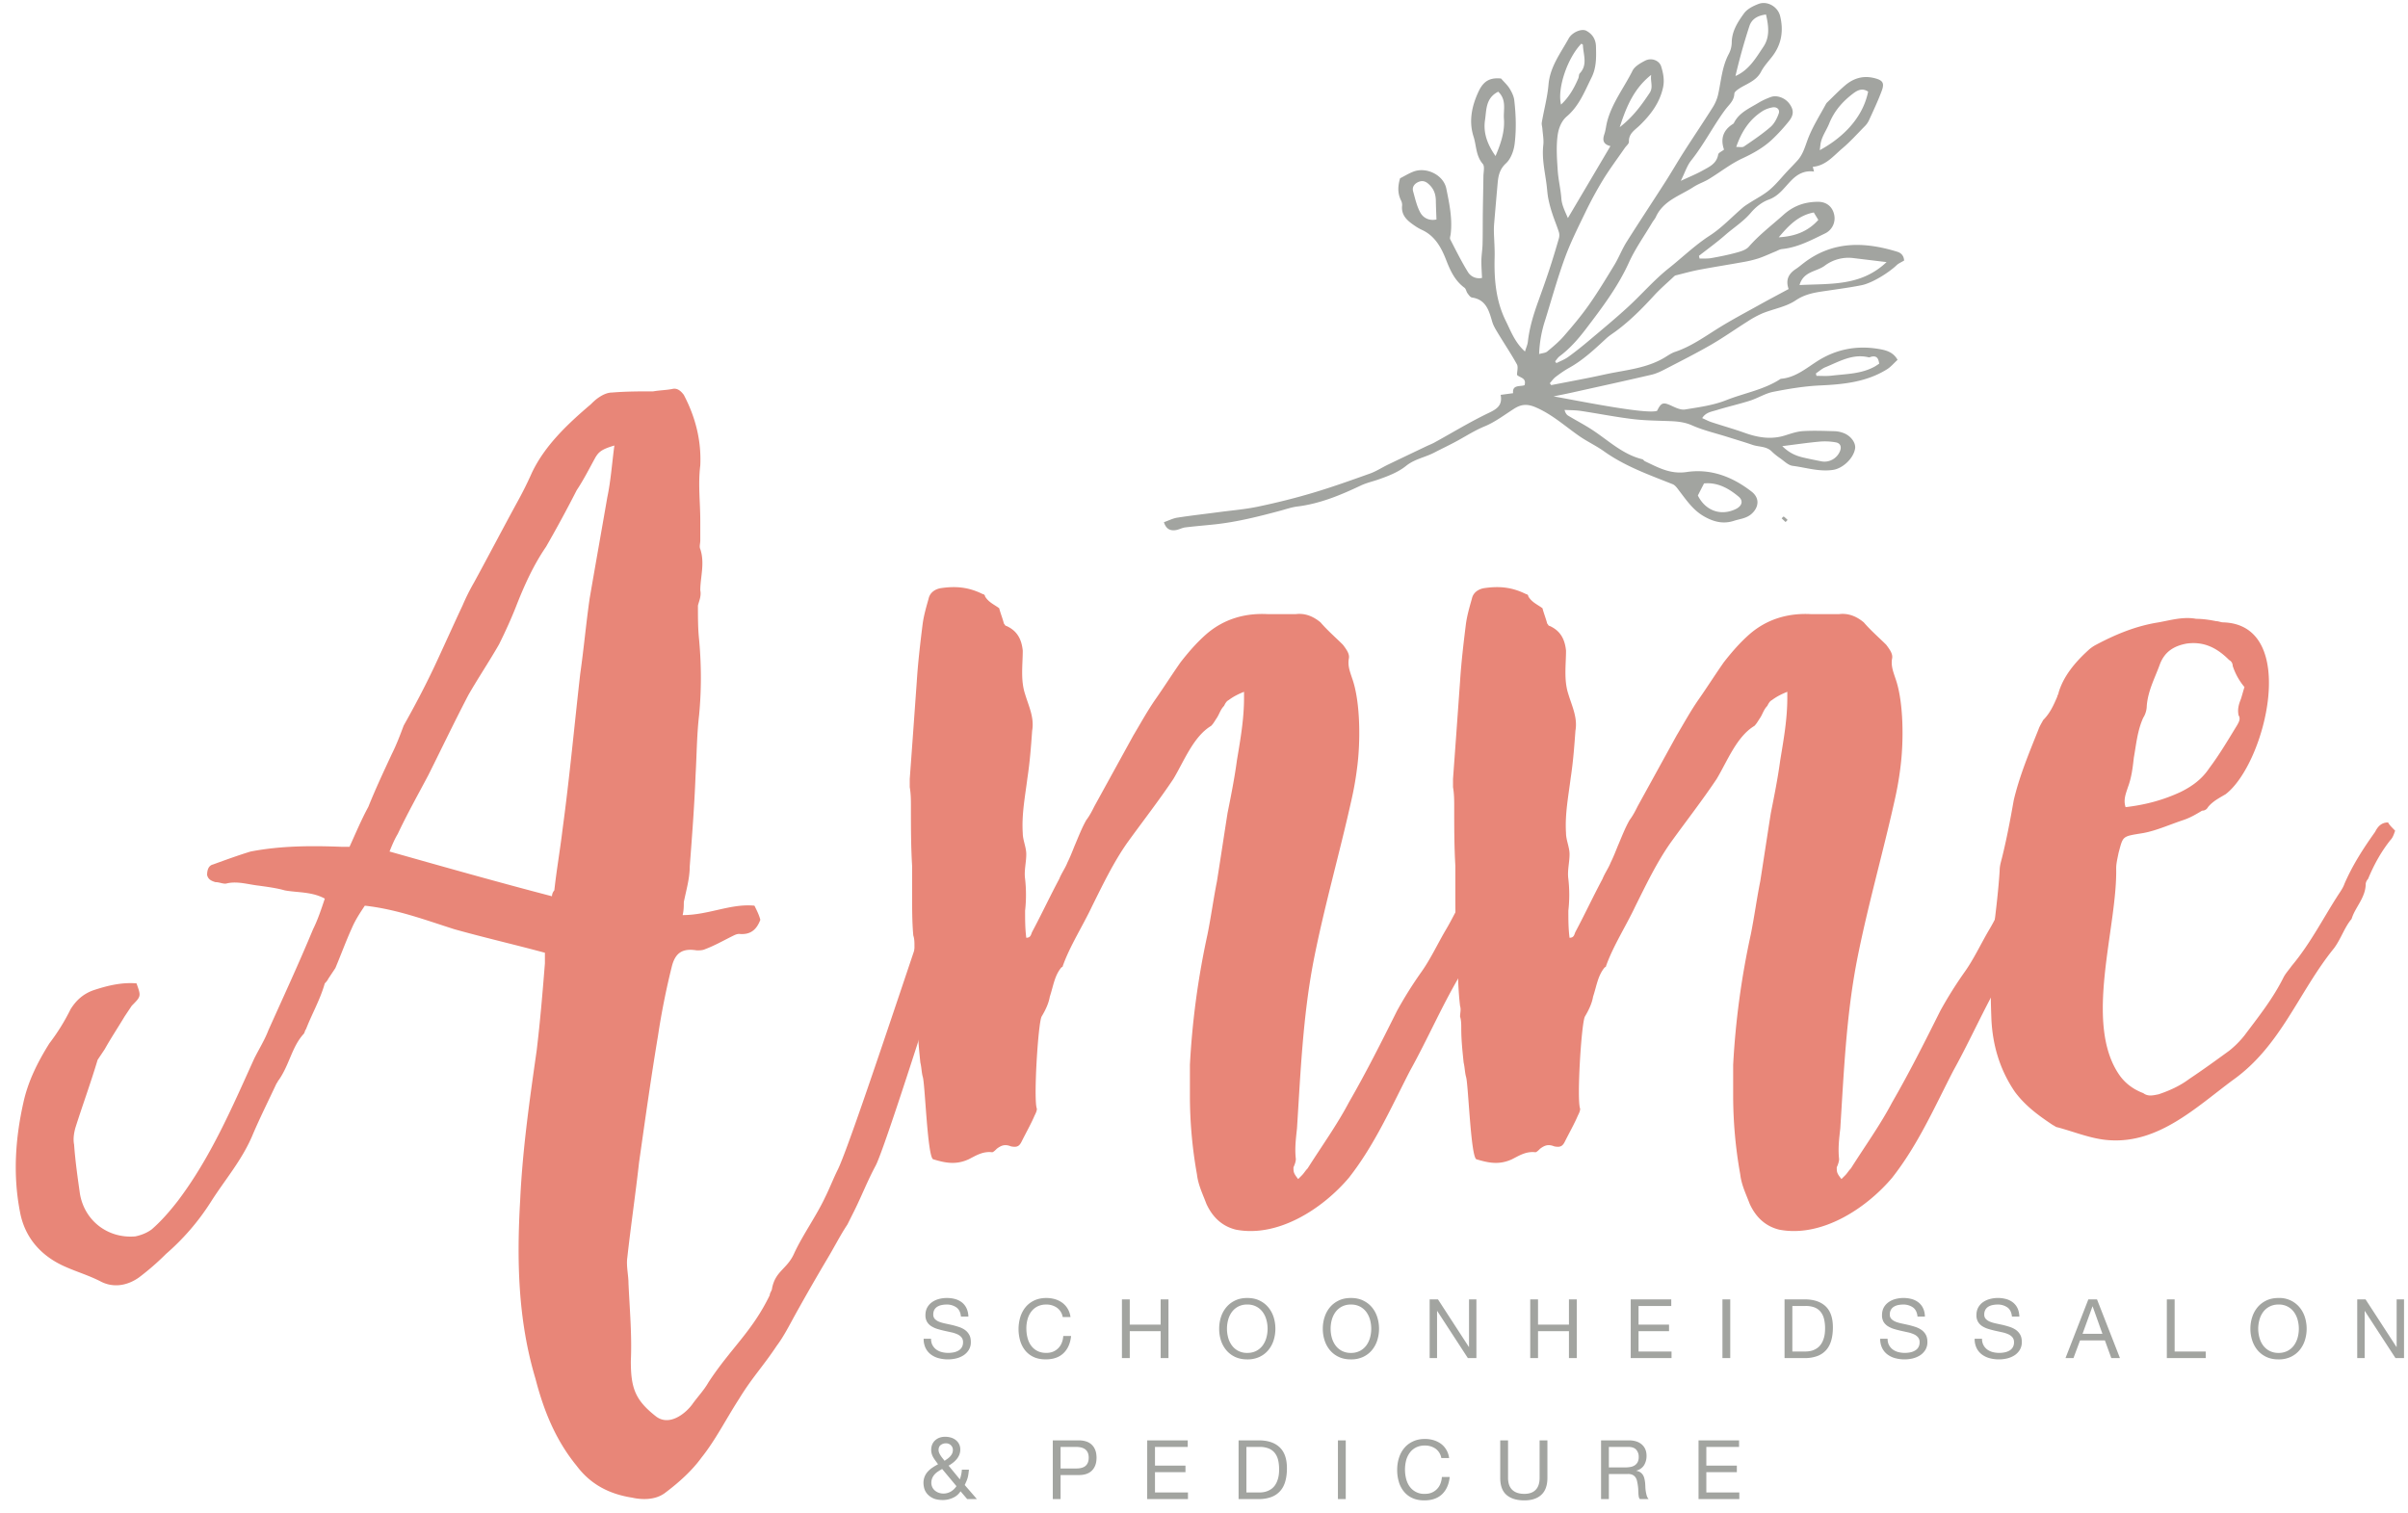 <svg xmlns="http://www.w3.org/2000/svg" width="113" height="71"><g fill="none" fill-rule="evenodd"><path fill="#E88678" d="M87.133 45.117c-.498 2.596-.609 5.247-.774 7.843-.056.498-.111.94-.056 1.437 0 .11-.055.276-.11.386 0 .22 0 .276.22.553l.167-.166c.111-.11.165-.22.276-.332.663-1.049 1.38-2.043 1.932-3.093.83-1.436 1.548-2.872 2.266-4.308a19.27 19.27 0 0 1 1.104-1.768c.442-.608.774-1.325 1.16-1.988.332-.552.608-1.16.939-1.712.221-.387.442-.718.664-1.105.165-.331.386-.663.551-.994.166-.332.332-.663.498-.94.165-.22.387-.275.718-.11-.111.221-.166.442-.331.663-.222.332-.222.718-.276 1.104v.277a4.052 4.052 0 0 1-.388 1.326c-.276.663-.386 1.38-.772 1.932-.278.553-.553 1.106-.885 1.603-.883 1.49-1.546 3.038-2.375 4.53-.883 1.711-1.657 3.48-2.873 5.025-1.215 1.436-3.313 2.817-5.301 2.43-.663-.165-1.105-.607-1.381-1.214-.166-.442-.387-.884-.442-1.381a20.953 20.953 0 0 1-.332-3.7v-1.437a38.1 38.1 0 0 1 .829-6.131c.166-.829.276-1.657.442-2.486.165-1.05.331-2.154.497-3.203.166-.83.331-1.657.442-2.486.165-.995.331-1.933.331-2.927v-.277c-.276.111-.496.221-.718.387-.11.055-.166.166-.221.276-.166.165-.221.386-.331.553-.111.165-.166.276-.276.386-.829.497-1.271 1.657-1.768 2.486-.663.993-1.437 1.988-2.154 2.982-.663.94-1.16 1.988-1.658 2.983-.441.939-1.049 1.878-1.38 2.817 0 0 0 .055-.055.055-.332.387-.387.884-.553 1.38-.055.333-.221.664-.386.94-.166.332-.387 3.935-.221 4.321 0 .11-.055.221-.111.332-.165.387-.386.773-.608 1.216-.11.22-.221.275-.496.22-.276-.11-.442-.055-.664.11-.054.056-.165.166-.221.166-.44-.055-.772.165-1.104.332-.607.276-1.104.165-1.657 0-.276-.056-.386-3.604-.497-3.88-.056-.221-.056-.442-.11-.663-.056-.552-.111-1.05-.111-1.601 0-.166 0-.387-.056-.553 0-.166.056-.332 0-.497-.11-.94-.11-1.878-.11-2.817 0-.166 0-.331-.055-.498-.056-.607-.056-1.27-.056-1.932v-1.326c-.054-.94-.054-1.823-.054-2.762 0-.332 0-.607-.056-.939v-.386c.11-1.492.221-3.039.331-4.585.056-.884.167-1.822.277-2.706.055-.387.166-.774.276-1.16.055-.276.276-.443.553-.498.718-.11 1.325-.055 1.989.276.054 0 .11.056.11.111.165.277.441.387.662.552.056.22.166.498.221.719.056.055.056.11.111.11.496.22.717.607.773 1.16 0 .662-.11 1.38.11 2.044.166.552.442 1.105.332 1.712-.055.773-.111 1.491-.221 2.21-.111.883-.277 1.711-.221 2.596 0 .33.166.662.166.994 0 .386-.111.773-.056 1.16.056.496.056.994 0 1.49 0 .443 0 .83.056 1.271.221 0 .221-.165.276-.276.442-.828.828-1.657 1.27-2.485.111-.276.276-.497.386-.774.111-.22.221-.497.332-.773.167-.387.332-.828.553-1.216.165-.22.275-.441.386-.662l1.824-3.314c.331-.552.661-1.16 1.049-1.712.386-.553.772-1.16 1.159-1.713.387-.497.774-.938 1.216-1.326.828-.717 1.822-.994 2.872-.939h1.325c.442-.055.83.111 1.16.388.332.386.718.718 1.05 1.048.166.221.331.442.275.663-.054.332.056.608.167.94.386 1.104.386 2.982.221 4.198a15.478 15.478 0 0 1-.276 1.546c-.553 2.486-1.271 4.971-1.767 7.512Z"/><path fill="#A2A4A0" d="M85.328 10.32c-.059-.094-.13-.213-.213-.348-.724.137-1.178.611-1.643 1.165.747-.043 1.361-.264 1.856-.817Zm-7.915-5.96c.181-.27.023-.538.072-.846-.796.629-1.155 1.46-1.476 2.455.638-.495 1.027-1.045 1.404-1.609ZM67.38 9.409c-.007-.316-.108-.575-.358-.788-.172-.146-.329-.151-.506-.059-.165.087-.254.239-.202.421.094.336.17.686.334.988.15.276.443.4.761.33-.011-.306-.025-.598-.029-.892Zm5.875-4.5c.388-.365.618-.784.809-1.228.034-.076.02-.186.071-.24.384-.408.159-.881.147-1.329 0-.022-.047-.042-.072-.064-.644.657-1.145 2.092-.955 2.861Zm8.582 1.968c.427-.291.858-.581 1.247-.917.179-.155.304-.401.386-.63.067-.188-.085-.328-.293-.29-.162.029-.33.087-.468.175-.598.38-.975.935-1.233 1.682.146-.006.284.032.361-.02Zm6.001 9.859c-.05.009-.104.045-.147.034-.754-.183-1.38.199-2.029.464-.163.065-.299.193-.448.292.009.038.018.077.029.114.237-.001.476.019.712-.01.681-.081 1.383-.078 2.01-.421.072-.04.139-.089.221-.142-.036-.215-.088-.378-.348-.331Zm-3.247 4.73c.293.07.59.128.884.186.359.07.724-.13.866-.47.09-.212.026-.385-.202-.423a2.901 2.901 0 0 0-.753-.033c-.559.051-1.116.133-1.749.212.322.317.627.447.954.528Zm-4.916 1.789c.35.708 1.069.978 1.777.638.293-.14.372-.385.139-.582-.469-.393-.993-.683-1.626-.623l-.29.567ZM69.687 5.637c-.093.617.13 1.173.494 1.686.243-.57.44-1.143.394-1.75-.032-.414.138-.885-.268-1.269-.598.298-.548.858-.62 1.333Zm12.406-4.409a27.974 27.974 0 0 0-.653 2.34c.637-.278.961-.85 1.315-1.379.301-.451.246-.956.118-1.508-.407.05-.674.22-.78.547ZM87.666 4.3c-.267-.177-.488-.079-.719.1-.494.377-.877.82-1.112 1.405-.135.334-.364.624-.409.996l-.03.247c.917-.495 1.992-1.387 2.27-2.748Zm.865 8.001-1.539-.186a1.855 1.855 0 0 0-1.37.36c-.384.283-.988.252-1.176.903 1.467-.074 2.88.063 4.085-1.077Zm-8.775-.166c.181-.006.366.01.542-.021.399-.071.799-.15 1.19-.258.206-.056.451-.129.581-.28.488-.56 1.077-1.003 1.625-1.495.473-.426 1.002-.608 1.62-.61.388-.001.672.218.756.596a.785.785 0 0 1-.42.886c-.653.316-1.293.664-2.034.737-.099.01-.191.069-.287.108-.27.11-.537.237-.815.33a5.337 5.337 0 0 1-.726.173c-.68.123-1.364.23-2.044.358-.376.071-.746.176-1.118.268-.03.008-.057.036-.082.058-.306.29-.629.563-.912.872-.558.609-1.136 1.195-1.802 1.686-.15.111-.311.21-.448.336-.547.506-1.087 1.018-1.746 1.384-.221.123-.429.27-.632.424-.106.08-.185.197-.276.3l.065.087c.575-.111 1.149-.22 1.723-.334.3-.058.596-.125.893-.188.922-.193 1.877-.271 2.712-.775.158-.096.315-.207.488-.264.742-.248 1.367-.7 2.02-1.107.613-.382 1.252-.72 1.883-1.071.469-.262.944-.511 1.422-.77-.153-.436.005-.722.34-.941.128-.083.244-.184.366-.277 1.359-1.046 2.849-1.007 4.391-.532.193.06.307.19.324.412-.126.078-.259.13-.353.22-.392.37-1.155.839-1.641.938-.528.106-1.062.176-1.595.256-.523.076-1.022.133-1.5.456-.448.303-1.033.397-1.548.604a4.593 4.593 0 0 0-.706.383c-.572.36-1.124.751-1.707 1.09-.687.396-1.397.756-2.102 1.12-.225.117-.458.236-.703.293-1.235.288-2.474.558-3.712.833-.265.06-.533.111-.884.185.763.123 4.331.865 4.857.677.197-.4.29-.419.69-.232.195.09.428.2.623.168.649-.106 1.32-.194 1.926-.434.853-.34 1.782-.488 2.564-1.006.661-.05 1.157-.464 1.676-.801.898-.585 1.869-.774 2.908-.602.326.054.691.134.899.514-.176.16-.319.334-.5.446-.966.6-2.046.706-3.151.756-.731.035-1.462.157-2.181.298-.375.073-.719.296-1.088.414-.514.164-1.042.282-1.556.441-.242.076-.525.104-.692.38.166.073.302.147.446.193.515.17 1.038.316 1.548.498.624.223 1.245.326 1.895.121.272-.085.551-.184.833-.202.49-.03.983-.011 1.476.003.149.003.306.036.446.091.341.133.573.464.531.723-.073.46-.572.932-1.034 1.002-.65.098-1.269-.11-1.899-.19-.211-.029-.402-.23-.597-.365a2.848 2.848 0 0 1-.383-.311c-.25-.249-.594-.206-.891-.305-.398-.137-.802-.255-1.204-.382-.547-.173-1.114-.302-1.635-.533-.342-.152-.673-.188-1.027-.202-.591-.023-1.185-.026-1.771-.097-.814-.099-1.621-.261-2.432-.382-.251-.038-.508-.033-.762-.047.042.153.102.23.18.275.39.235.797.443 1.175.697.74.494 1.396 1.123 2.296 1.342.045.012.075.072.119.093.617.293 1.193.621 1.956.508 1.133-.17 2.155.218 3.057.923.391.306.329.736.001 1.033-.245.223-.548.24-.836.333-.514.168-.967.041-1.409-.212-.502-.287-.817-.752-1.157-1.196-.088-.116-.185-.262-.31-.311-1.109-.441-2.234-.84-3.221-1.543-.37-.265-.792-.458-1.165-.719-.662-.461-1.255-1.003-2.016-1.336-.407-.179-.69-.162-1.027.05-.457.289-.896.629-1.389.832-.443.183-.837.432-1.249.66-.366.203-.746.38-1.116.572-.432.226-.921.299-1.326.625-.358.29-.822.471-1.265.627-.286.103-.577.162-.865.298-.946.448-1.918.853-2.978.982-.264.033-.522.124-.782.194-1.01.271-2.025.528-3.069.642-.467.05-.936.087-1.403.144-.147.018-.286.1-.434.125-.259.041-.462-.036-.567-.369.22-.077.417-.18.625-.213.65-.101 1.302-.174 1.954-.26.619-.083 1.245-.132 1.855-.262.86-.18 1.715-.393 2.557-.644.907-.27 1.799-.59 2.689-.908.286-.103.546-.275.82-.408.607-.293 1.217-.582 1.825-.873.123-.058.25-.106.369-.171.845-.465 1.67-.969 2.538-1.385.393-.187.664-.357.57-.853.203-.026.367-.049.584-.078-.045-.407.322-.302.536-.374.107-.354-.224-.345-.352-.485.001-.174.063-.37-.005-.496-.266-.483-.576-.943-.862-1.416-.111-.186-.234-.373-.295-.577-.154-.524-.286-1.043-.951-1.142-.079-.011-.152-.12-.208-.196-.06-.08-.072-.21-.145-.263-.442-.326-.659-.787-.851-1.281-.231-.596-.527-1.156-1.158-1.44a2.115 2.115 0 0 1-.309-.178c-.345-.233-.666-.483-.607-.974a.485.485 0 0 0-.062-.244c-.154-.325-.143-.655-.035-1.018.193-.098.396-.224.615-.31.611-.242 1.424.146 1.555.793.143.703.294 1.414.204 2.143-.01.08-.05.179-.019.239.264.513.521 1.031.822 1.521a.613.613 0 0 0 .669.288c-.013-.297-.034-.563-.03-.83.005-.252.049-.503.055-.755.012-.487.006-.976.012-1.463.007-.573.021-1.146.028-1.718.001-.199.071-.47-.031-.586-.326-.378-.295-.853-.431-1.277-.234-.727-.082-1.44.231-2.112.241-.516.551-.667 1.059-.617.143.166.297.303.402.473.102.167.197.36.218.549.079.682.101 1.373.016 2.052-.039.319-.178.697-.403.904-.303.28-.362.586-.394.941-.055.62-.109 1.243-.161 1.865a3.957 3.957 0 0 0-.014.407c.011.405.045.81.034 1.214-.026 1.026.06 2.031.521 2.965.242.49.432 1.019.904 1.443.055-.187.12-.321.135-.462.072-.645.259-1.259.477-1.866.181-.504.362-1.006.529-1.514.159-.48.303-.963.444-1.448a.546.546 0 0 0 .01-.3c-.09-.288-.21-.568-.304-.856a5.867 5.867 0 0 1-.196-.726c-.048-.245-.058-.499-.094-.749-.081-.586-.211-1.166-.142-1.767.029-.249-.023-.508-.042-.761-.006-.102-.045-.206-.028-.303.101-.592.263-1.179.315-1.775.071-.841.566-1.475.947-2.166.159-.289.607-.479.828-.36.276.148.443.39.452.736.014.5.026.988-.207 1.456-.323.649-.582 1.333-1.159 1.824-.28.239-.399.604-.439.93-.065.529-.026 1.075.01 1.611.028.436.137.866.169 1.301.022.316.152.57.308.931.687-1.16 1.325-2.241 1.996-3.377-.361-.091-.373-.299-.283-.565.064-.187.078-.392.129-.584.23-.879.795-1.594 1.192-2.391.102-.203.365-.352.586-.467.299-.157.67-.017.759.274.098.319.161.643.085.989-.16.724-.584 1.277-1.096 1.774-.228.222-.518.378-.504.767.004.094-.125.192-.193.29-.342.496-.706.981-1.021 1.494a17.924 17.924 0 0 0-.844 1.557c-.339.7-.689 1.398-.954 2.127-.347.953-.617 1.933-.918 2.902a5.771 5.771 0 0 0-.284 1.592c.162-.047.298-.049.379-.118.27-.224.543-.45.774-.715.41-.47.815-.951 1.174-1.46.429-.609.815-1.247 1.202-1.884.209-.344.355-.728.567-1.07.603-.956 1.227-1.897 1.836-2.848.299-.468.576-.951.876-1.418.437-.684.893-1.358 1.326-2.045a1.97 1.97 0 0 0 .261-.599c.146-.645.182-1.317.502-1.92a1.2 1.2 0 0 0 .142-.531c.002-.546.284-.978.579-1.384.148-.203.425-.342.673-.437.416-.163.913.128 1.019.566.165.677.073 1.312-.357 1.879-.184.243-.401.468-.538.734-.152.293-.397.441-.661.585-.134.074-.273.14-.397.228-.081.055-.193.142-.196.219-.013.338-.254.517-.434.76-.566.768-.996 1.629-1.596 2.379-.191.24-.286.557-.483.952.408-.191.715-.313 1.001-.473.32-.178.682-.325.755-.767.015-.08.163-.138.274-.228-.175-.495-.05-.914.425-1.207a.11.11 0 0 0 .035-.036c.239-.488.718-.688 1.146-.947.187-.113.391-.207.597-.28.285-.1.659.046.854.304.217.286.231.53-.012.833a8.417 8.417 0 0 1-.788.858c-.406.382-.884.649-1.396.888-.554.257-1.044.649-1.57.968-.229.14-.49.223-.714.368-.635.415-1.425.638-1.776 1.412-.042.092-.115.17-.167.256-.371.626-.798 1.226-1.098 1.884-.522 1.15-1.275 2.141-2.028 3.13-.353.463-.744.91-1.221 1.266-.084.062-.143.16-.213.24.02.03.038.057.059.085.186-.096.389-.17.556-.292.343-.247.675-.514.999-.788.606-.511 1.218-1.017 1.802-1.553.647-.594 1.226-1.27 1.911-1.815.642-.51 1.232-1.086 1.93-1.538.565-.365 1.034-.873 1.55-1.314.1-.086.215-.155.325-.226.313-.2.651-.37.932-.608.306-.259.559-.581.836-.876.158-.168.321-.332.476-.505.291-.324.373-.743.535-1.13.216-.523.524-1.009.794-1.51a.324.324 0 0 1 .061-.082c.279-.268.548-.549.842-.799.397-.338.851-.474 1.377-.34.38.096.483.219.34.599-.177.475-.394.934-.605 1.395a1.033 1.033 0 0 1-.212.286c-.339.345-.663.708-1.033 1.019-.417.353-.776.813-1.385.863l.058.223c-.443-.063-.777.12-1.066.416-.327.332-.575.727-1.063.902-.315.113-.619.358-.839.62-.353.415-.808.697-1.207 1.048-.391.342-.814.647-1.223.968l.028.13ZM83.888 24.402c-.06-.055-.118-.115-.184-.16-.009-.007-.065.055-.098.084l.185.175a8.96 8.96 0 0 1 .097-.1Z"/><path fill="#E88678" d="M27.946 21.461c-.276.497-.552 1.05-.883 1.546a61.627 61.627 0 0 1-1.437 2.652c-.607.883-1.05 1.878-1.436 2.872-.22.552-.497 1.16-.773 1.713-.442.773-.994 1.601-1.437 2.374-.662 1.27-1.27 2.542-1.877 3.756-.497.94-.994 1.823-1.436 2.762-.166.277-.276.552-.387.828 2.54.719 5.082 1.437 7.623 2.1 0-.11.055-.222.11-.276.11-.995.276-1.934.387-2.873.33-2.43.552-4.86.828-7.29.166-1.161.276-2.376.442-3.536.276-1.601.552-3.148.829-4.75.165-.774.22-1.602.332-2.43-.553.165-.72.276-.885.552ZM13.364 41.788c-.386-.111-.828-.166-1.215-.221-.497-.055-.994-.22-1.491-.11-.166.055-.332-.056-.553-.056-.165-.055-.33-.11-.386-.332 0-.22.056-.441.275-.496.609-.221 1.216-.442 1.768-.609 1.437-.276 2.873-.276 4.309-.22h.33c.277-.608.554-1.27.884-1.878.332-.829.72-1.658 1.106-2.486.22-.441.386-.883.552-1.326.497-.883.994-1.822 1.437-2.761.44-.94.883-1.934 1.325-2.873.165-.386.33-.718.552-1.104.663-1.215 1.326-2.485 1.989-3.7.276-.498.497-.94.718-1.437.607-1.27 1.657-2.265 2.761-3.204.111-.11.221-.22.387-.33.166-.112.387-.222.608-.222.662-.055 1.325-.055 1.933-.055.332-.056.607-.056.884-.11.22-.056.387.054.552.275.552 1.05.828 2.155.773 3.314-.11.885 0 1.713 0 2.596v.94c0 .11-.055.276 0 .386.222.663 0 1.326 0 1.933.055.277-.055.497-.11.718 0 .553 0 1.106.055 1.603.11 1.214.11 2.375 0 3.535-.11.939-.11 1.878-.166 2.816-.055 1.437-.165 2.873-.275 4.309 0 .552-.167 1.105-.277 1.657 0 .166 0 .387-.055.608 1.215 0 2.264-.553 3.37-.442.11.22.22.442.276.663-.167.441-.443.718-.995.662-.11 0-.22.056-.331.111-.442.221-.829.442-1.27.607-.111.055-.277.055-.388.055-.662-.11-.994.11-1.16.719a34.983 34.983 0 0 0-.662 3.314c-.332 1.988-.608 3.977-.884 5.91-.166 1.491-.387 2.983-.552 4.474-.056.387.055.828.055 1.215.056 1.215.166 2.43.11 3.646 0 1.27.205 1.836 1.2 2.609.608.442 1.342-.127 1.673-.569.276-.386.552-.662.773-1.05 1.049-1.601 2.044-2.371 2.872-4.084 0-.11.11-.22.11-.33.166-.83.719-.89 1.05-1.663.387-.829 1.05-1.768 1.436-2.596.221-.442.387-.885.608-1.326.773-1.602 5.302-15.666 5.468-15.666.828-.995 1.381-.663 1.436-.166-.11.221-4.53 14.506-5.137 15.666-.386.718-.663 1.436-.994 2.1l-.331.662c-.331.497-.608 1.05-.94 1.602a106.34 106.34 0 0 0-1.491 2.596c-.275.497-.552 1.05-.884 1.491-.662.994-1.16 1.496-1.767 2.49-.608.94-1.105 1.934-1.768 2.763-.441.607-1.049 1.16-1.712 1.657-.442.331-1.05.331-1.546.22-1.05-.165-1.934-.607-2.596-1.49-.995-1.216-1.548-2.597-1.934-4.088-.828-2.762-.883-5.579-.718-8.396.11-2.375.443-4.695.774-7.014.165-1.381.276-2.707.386-4.088v-.497c-1.436-.387-2.872-.718-4.253-1.105-1.381-.441-2.706-.939-4.198-1.104-.22.33-.442.663-.607 1.049-.276.608-.497 1.215-.774 1.878l-.33.497c-.056.111-.111.166-.167.221-.22.774-.607 1.436-.883 2.154-.056.056-.056.166-.111.221-.552.607-.663 1.436-1.16 2.154-.055.056-.055.11-.11.166-.387.828-.774 1.602-1.105 2.375-.498 1.215-1.326 2.154-1.988 3.203a11.119 11.119 0 0 1-2.1 2.431 11.98 11.98 0 0 1-1.27 1.104c-.552.388-1.215.499-1.823.167-.552-.277-1.104-.442-1.601-.663-1.16-.497-1.934-1.38-2.155-2.596-.331-1.712-.22-3.425.166-5.138.22-.993.663-1.877 1.215-2.761a9.62 9.62 0 0 0 .995-1.602c.276-.441.607-.718 1.049-.883.663-.221 1.326-.387 2.044-.332.22.607.22.607-.221 1.05l-.332.497c-.332.552-.662 1.05-.939 1.546l-.332.497c-.33 1.105-.717 2.155-1.048 3.204-.056.22-.111.497-.056.773.056.774.165 1.546.276 2.32.221 1.27 1.326 2.099 2.596 1.989.277-.056.552-.166.774-.332.442-.386.828-.828 1.215-1.325 1.547-2.044 2.54-4.364 3.59-6.684.22-.442.497-.884.663-1.325.719-1.603 1.436-3.149 2.1-4.75.22-.442.386-.94.551-1.437-.607-.332-1.27-.276-1.878-.386Z"/><path fill="#E88678" d="M61.638 45.117c-.498 2.596-.609 5.247-.774 7.843-.054.498-.11.94-.054 1.437 0 .11-.056.276-.111.386 0 .22 0 .276.22.553l.166-.166c.111-.11.165-.22.277-.332.663-1.049 1.381-2.043 1.933-3.093.829-1.436 1.547-2.872 2.265-4.308a19.27 19.27 0 0 1 1.104-1.768c.442-.608.774-1.325 1.16-1.988.332-.552.608-1.16.939-1.712.221-.387.442-.718.664-1.105.165-.331.386-.663.551-.994.166-.332.332-.663.498-.94.165-.22.386-.275.718-.11-.111.221-.167.442-.332.663-.221.332-.221.718-.275 1.104v.277a4.052 4.052 0 0 1-.388 1.326c-.276.663-.386 1.38-.772 1.932-.278.553-.554 1.106-.885 1.603-.883 1.49-1.546 3.038-2.375 4.53-.883 1.711-1.657 3.48-2.872 5.025-1.216 1.436-3.314 2.817-5.303 2.43-.663-.165-1.105-.607-1.381-1.214-.165-.442-.386-.884-.442-1.381a20.97 20.97 0 0 1-.33-3.7v-1.437a38.01 38.01 0 0 1 .827-6.131c.166-.829.277-1.657.442-2.486.167-1.05.332-2.154.497-3.203.166-.83.332-1.657.442-2.486.167-.995.332-1.933.332-2.927v-.277c-.276.111-.497.221-.718.387-.111.055-.167.166-.221.276-.165.165-.221.386-.332.553-.11.165-.165.276-.276.386-.828.497-1.27 1.657-1.767 2.486-.663.993-1.436 1.988-2.155 2.982-.662.94-1.16 1.988-1.657 2.983-.441.939-1.049 1.878-1.38 2.817 0 0 0 .055-.056.055-.332.387-.386.884-.552 1.38-.055.333-.221.664-.387.94-.165.332-.386 3.935-.22 4.321 0 .11-.056.221-.112.332-.165.387-.386.773-.607 1.216-.11.22-.22.275-.497.22-.276-.11-.442-.055-.663.11-.055.056-.165.166-.22.166-.442-.055-.774.165-1.105.332-.608.276-1.105.165-1.657 0-.276-.056-.387-3.604-.497-3.88-.056-.221-.056-.442-.111-.663-.055-.552-.11-1.05-.11-1.601 0-.166 0-.387-.056-.553 0-.166.056-.332 0-.497-.11-.94-.11-1.878-.11-2.817 0-.166 0-.331-.055-.498-.055-.607-.055-1.27-.055-1.932v-1.326c-.056-.94-.056-1.823-.056-2.762 0-.332 0-.607-.055-.939v-.386c.11-1.492.221-3.039.331-4.585.056-.884.166-1.822.277-2.706.054-.387.165-.774.275-1.16.056-.276.277-.443.553-.498.718-.11 1.326-.055 1.989.276.054 0 .11.056.11.111.166.277.442.387.662.552.056.22.167.498.221.719.056.055.056.11.111.11.497.22.718.607.774 1.16 0 .662-.111 1.38.11 2.044.165.552.441 1.105.331 1.712-.055.773-.11 1.491-.22 2.21-.111.883-.277 1.711-.221 2.596 0 .33.165.662.165.994 0 .386-.11.773-.055 1.16.055.496.055.994 0 1.49 0 .443 0 .83.055 1.271.22 0 .22-.165.276-.276.442-.828.829-1.657 1.271-2.485.11-.276.277-.497.387-.774.11-.22.22-.497.33-.773.167-.387.332-.828.553-1.216.166-.22.276-.441.387-.662l1.823-3.314c.332-.552.662-1.16 1.049-1.712.387-.553.773-1.16 1.16-1.713.387-.497.773-.938 1.215-1.326.829-.717 1.823-.994 2.872-.939h1.327c.44-.055.828.111 1.159.388.332.386.718.718 1.049 1.048.167.221.332.442.277.663-.055.332.055.608.166.94.386 1.104.386 2.982.221 4.198a15.197 15.197 0 0 1-.276 1.546c-.553 2.486-1.271 4.971-1.768 7.512ZM104.774 31.253c0-.11-.056-.22-.166-.276-.553-.552-1.16-.884-1.989-.773-.607.11-1.049.386-1.27.993-.22.609-.552 1.216-.608 1.934 0 .165-.054.386-.165.553-.276.607-.332 1.27-.442 1.878-.055.497-.111.939-.276 1.38-.11.332-.221.608-.11.94.939-.112 1.767-.332 2.595-.719.553-.276.994-.607 1.326-1.104.497-.663.884-1.326 1.325-2.044.056-.11.167-.276.056-.442-.056-.277 0-.498.111-.773.054-.166.11-.387.165-.553a2.99 2.99 0 0 1-.552-.994Zm7.622 7.733c-.055.165-.111.331-.221.441-.441.553-.773 1.16-1.049 1.824a.417.417 0 0 0-.11.22c0 .663-.498 1.105-.663 1.658-.332.386-.497.938-.829 1.38-1.657 2.044-2.486 4.585-4.75 6.187-1.712 1.27-3.48 2.983-5.8 2.816-.829-.054-1.601-.386-2.43-.607-.056 0-.111-.055-.221-.11-.663-.443-1.271-.884-1.767-1.547-.718-1.049-1.05-2.209-1.106-3.424-.054-1.436-.054-2.817.111-4.253.11-.885.221-1.824.277-2.707 0-.221.054-.387.11-.608.22-.884.386-1.768.552-2.706.277-1.16.718-2.21 1.16-3.315.056-.165.165-.33.221-.441.332-.332.497-.719.663-1.105 0-.055.055-.11.055-.165.221-.774.774-1.437 1.381-1.99.111-.11.276-.22.387-.276.939-.497 1.877-.883 2.927-1.048.608-.111 1.16-.277 1.768-.166.331 0 .663.055.939.11.11 0 .221.056.331.056 3.59.11 1.989 6.627.111 8.064-.277.166-.608.331-.829.607a.306.306 0 0 1-.277.166c-.275.165-.551.331-.883.441-.663.222-1.271.498-1.878.609-.995.165-.939.11-1.16.939-.055.276-.11.496-.11.718.055 2.817-1.547 7.29.165 9.721.277.387.663.663 1.105.828.221.166.442.111.718.056.497-.167.994-.387 1.436-.718.663-.442 1.271-.885 1.878-1.326a4.46 4.46 0 0 0 .718-.719c.663-.883 1.326-1.711 1.823-2.706.111-.22.276-.386.387-.552.884-1.05 1.491-2.265 2.209-3.369.111-.166.221-.332.276-.497.386-.885.884-1.657 1.436-2.43.11-.222.277-.443.608-.443.055.111.166.221.331.387Z"/><path fill="#A2A4A0" d="M45.095 61.79c-.02-.198-.092-.342-.214-.43a.777.777 0 0 0-.469-.134c-.077 0-.153.009-.227.024a.601.601 0 0 0-.199.077.41.41 0 0 0-.14.144.455.455 0 0 0-.05.226.29.29 0 0 0 .074.207.58.58 0 0 0 .2.13c.085.033.179.06.284.082l.323.07c.109.027.217.057.321.092.106.034.2.082.284.14.084.06.15.135.2.224.052.091.076.204.076.34a.687.687 0 0 1-.098.377.818.818 0 0 1-.253.254 1.13 1.13 0 0 1-.345.143 1.681 1.681 0 0 1-.818-.014 1.06 1.06 0 0 1-.363-.175.834.834 0 0 1-.247-.302.973.973 0 0 1-.09-.433h.347c0 .115.022.215.067.298a.621.621 0 0 0 .178.207.756.756 0 0 0 .257.12c.097.025.197.038.3.038.082 0 .165-.007.25-.023a.725.725 0 0 0 .225-.08.441.441 0 0 0 .162-.152.446.446 0 0 0 .062-.246.344.344 0 0 0-.075-.232.55.55 0 0 0-.2-.145 1.438 1.438 0 0 0-.285-.09l-.322-.071a4.716 4.716 0 0 1-.323-.085 1.183 1.183 0 0 1-.282-.128.612.612 0 0 1-.201-.204.596.596 0 0 1-.076-.314c0-.14.029-.26.085-.362a.753.753 0 0 1 .226-.25c.094-.066.2-.115.32-.147.12-.032.243-.048.37-.048.14 0 .272.016.392.05a.903.903 0 0 1 .319.158c.09.072.163.162.215.272a.96.96 0 0 1 .088.392h-.348ZM49.87 61.812a.68.68 0 0 0-.273-.439.848.848 0 0 0-.499-.147.89.89 0 0 0-.422.093.838.838 0 0 0-.29.249 1.062 1.062 0 0 0-.168.357 1.587 1.587 0 0 0-.054.416c0 .157.018.306.054.446.036.14.092.263.169.367a.824.824 0 0 0 .29.248c.119.062.26.093.425.093.12 0 .228-.02.322-.06a.742.742 0 0 0 .403-.418c.04-.098.061-.204.07-.316h.366c-.035.346-.156.617-.359.81-.202.192-.48.288-.833.288-.214 0-.4-.036-.56-.109a1.111 1.111 0 0 1-.397-.303 1.322 1.322 0 0 1-.238-.455 1.98 1.98 0 0 1 .007-1.129c.056-.175.14-.33.248-.46.11-.132.246-.235.41-.312.163-.075.35-.113.56-.113.145 0 .28.02.41.057.128.039.243.096.343.17a.95.95 0 0 1 .25.28c.068.112.112.241.132.387h-.366ZM52.649 60.983h.367v1.185h1.45v-1.185h.367v2.755h-.366v-1.262h-1.451v1.262h-.367zM57.578 62.361c0 .14.018.276.054.41.036.136.093.257.17.365a.872.872 0 0 0 .297.26.894.894 0 0 0 .432.1c.167 0 .31-.034.432-.1a.872.872 0 0 0 .298-.26c.076-.108.134-.23.169-.364a1.582 1.582 0 0 0 0-.822 1.11 1.11 0 0 0-.17-.365.86.86 0 0 0-.729-.359.86.86 0 0 0-.73.359 1.13 1.13 0 0 0-.169.365 1.587 1.587 0 0 0-.054.411Zm-.366 0c0-.188.027-.37.082-.542.055-.174.139-.327.25-.461.11-.134.247-.24.412-.32.165-.08.356-.12.575-.12.219 0 .41.04.575.12.165.08.302.186.413.32.11.134.194.287.249.46.055.174.082.355.082.543 0 .188-.027.368-.082.542a1.383 1.383 0 0 1-.249.461c-.111.133-.248.24-.413.318a1.324 1.324 0 0 1-.575.118c-.219 0-.41-.04-.575-.118a1.203 1.203 0 0 1-.413-.318 1.365 1.365 0 0 1-.25-.461 1.797 1.797 0 0 1-.081-.542ZM62.442 62.361c0 .14.017.276.053.41.036.136.094.257.17.365a.884.884 0 0 0 .297.26.894.894 0 0 0 .433.1.893.893 0 0 0 .432-.1.884.884 0 0 0 .297-.26 1.14 1.14 0 0 0 .17-.364 1.585 1.585 0 0 0 0-.822 1.144 1.144 0 0 0-.17-.365.871.871 0 0 0-.297-.26.894.894 0 0 0-.432-.099.895.895 0 0 0-.433.1.871.871 0 0 0-.297.26c-.076.107-.134.23-.17.364a1.586 1.586 0 0 0-.053.411Zm-.367 0c0-.188.027-.37.083-.542.055-.174.138-.327.249-.461.11-.134.248-.24.413-.32.164-.08.356-.12.575-.12.218 0 .41.04.574.12.165.08.303.186.413.32.111.134.194.287.249.46.056.174.083.355.083.543 0 .188-.027.368-.083.542a1.356 1.356 0 0 1-.249.461c-.11.133-.248.24-.413.318a1.316 1.316 0 0 1-.574.118c-.219 0-.411-.04-.575-.118a1.193 1.193 0 0 1-.413-.318 1.356 1.356 0 0 1-.249-.461 1.752 1.752 0 0 1-.083-.542ZM67.089 60.983h.39l1.451 2.234h.007v-2.234h.346v2.755h-.401l-1.438-2.21h-.008v2.21h-.347zM71.809 60.983h.366v1.185h1.451v-1.185h.367v2.755h-.367v-1.262h-1.451v1.262h-.366zM76.525 60.983h1.902v.31h-1.535v.875h1.431v.308h-1.431v.954h1.548v.308h-1.915zM80.829 63.738h.366v-2.755h-.366zM84.11 63.43h.609c.042 0 .093-.004.155-.01a.856.856 0 0 0 .403-.152.7.7 0 0 0 .183-.19c.054-.079.099-.179.133-.299.035-.119.052-.263.052-.433a1.8 1.8 0 0 0-.048-.442.847.847 0 0 0-.158-.332.691.691 0 0 0-.283-.209 1.138 1.138 0 0 0-.428-.07h-.618v2.137Zm-.367-2.447h.946c.424 0 .75.109.98.324.229.216.343.546.343.988 0 .232-.026.437-.077.615-.051.18-.131.33-.239.452a1.045 1.045 0 0 1-.413.28 1.67 1.67 0 0 1-.594.096h-.946v-2.755ZM89.983 61.79c-.02-.198-.092-.342-.214-.43a.78.78 0 0 0-.469-.134c-.076 0-.152.009-.228.024a.615.615 0 0 0-.197.077.384.384 0 0 0-.139.144.436.436 0 0 0-.054.226c0 .085.026.153.077.207.05.053.117.095.201.13.083.033.178.06.283.082.106.022.212.046.322.07.109.027.217.057.323.092.105.034.199.082.283.14a.68.68 0 0 1 .201.224c.05.091.075.204.075.34a.7.7 0 0 1-.098.377.818.818 0 0 1-.253.254 1.13 1.13 0 0 1-.346.143 1.677 1.677 0 0 1-.817-.014 1.05 1.05 0 0 1-.362-.175.819.819 0 0 1-.248-.302.96.96 0 0 1-.091-.433h.347c0 .115.023.215.067.298a.632.632 0 0 0 .178.207.766.766 0 0 0 .257.12c.098.025.198.038.3.038.083 0 .166-.007.25-.023a.703.703 0 0 0 .224-.08.439.439 0 0 0 .164-.152.46.46 0 0 0 .062-.246.34.34 0 0 0-.076-.232.534.534 0 0 0-.202-.145 1.366 1.366 0 0 0-.282-.09l-.323-.071a4.99 4.99 0 0 1-.322-.085 1.188 1.188 0 0 1-.283-.128.62.62 0 0 1-.202-.204.605.605 0 0 1-.074-.314c0-.14.029-.26.084-.362a.747.747 0 0 1 .227-.25.986.986 0 0 1 .321-.147 1.487 1.487 0 0 1 .761.002.896.896 0 0 1 .318.158.745.745 0 0 1 .216.272c.053.11.082.24.087.392h-.348ZM94.415 61.79c-.021-.198-.092-.342-.214-.43a.78.78 0 0 0-.469-.134c-.077 0-.153.009-.228.024a.617.617 0 0 0-.199.077.415.415 0 0 0-.138.144.446.446 0 0 0-.052.226.29.29 0 0 0 .075.207.58.58 0 0 0 .2.13c.084.033.179.06.284.082l.323.07c.109.027.216.057.322.092.104.034.2.082.283.14.083.06.15.135.2.224.051.091.075.204.075.34a.69.69 0 0 1-.098.377.795.795 0 0 1-.252.254 1.13 1.13 0 0 1-.346.143 1.675 1.675 0 0 1-.818-.014 1.068 1.068 0 0 1-.362-.175.826.826 0 0 1-.247-.302.96.96 0 0 1-.09-.433h.346a.62.62 0 0 0 .068.298.618.618 0 0 0 .177.207.766.766 0 0 0 .257.12c.097.025.198.038.301.038.082 0 .165-.007.248-.023a.74.74 0 0 0 .227-.08.438.438 0 0 0 .161-.152.443.443 0 0 0 .062-.246.344.344 0 0 0-.075-.232.542.542 0 0 0-.2-.145 1.427 1.427 0 0 0-.284-.09l-.322-.071a4.523 4.523 0 0 1-.322-.085 1.16 1.16 0 0 1-.284-.128.604.604 0 0 1-.2-.204.596.596 0 0 1-.076-.314c0-.14.029-.26.085-.362a.741.741 0 0 1 .225-.25c.095-.066.201-.115.321-.147a1.477 1.477 0 0 1 .762.002.909.909 0 0 1 .319.158.766.766 0 0 1 .216.272c.052.11.081.24.087.392h-.348ZM97.727 62.6h.934l-.459-1.285h-.009l-.466 1.285ZM98 60.983h.406l1.077 2.755h-.406l-.301-.83h-1.165l-.309.83h-.374L98 60.983ZM101.683 60.983h.366v2.447h1.459v.308h-1.825zM105.971 62.361c0 .14.019.276.055.41.035.136.092.257.169.365a.878.878 0 0 0 .298.26.889.889 0 0 0 .431.1.897.897 0 0 0 .433-.1.862.862 0 0 0 .296-.26c.077-.108.134-.23.17-.364a1.588 1.588 0 0 0 0-.822 1.123 1.123 0 0 0-.17-.365.85.85 0 0 0-.729-.359.89.89 0 0 0-.431.1.866.866 0 0 0-.298.26 1.1 1.1 0 0 0-.169.364 1.588 1.588 0 0 0-.055.411Zm-.367 0c0-.188.028-.37.084-.542.055-.174.138-.327.248-.461.111-.134.249-.24.413-.32.165-.08.357-.12.575-.12a1.222 1.222 0 0 1 .988.44c.111.134.194.287.249.46.055.174.083.355.083.543 0 .188-.028.368-.083.542a1.356 1.356 0 0 1-.249.461c-.111.133-.248.24-.413.318a1.32 1.32 0 0 1-.575.118c-.218 0-.41-.04-.575-.118a1.212 1.212 0 0 1-.413-.318 1.37 1.37 0 0 1-.248-.461 1.753 1.753 0 0 1-.084-.542ZM110.618 60.983h.39l1.451 2.234h.008v-2.234h.347v2.755h-.402l-1.439-2.21h-.007v2.21h-.348zM44.327 68.558c.04-.027.085-.057.13-.09a.852.852 0 0 0 .127-.11.56.56 0 0 0 .095-.137.393.393 0 0 0 .037-.17.301.301 0 0 0-.091-.22.324.324 0 0 0-.245-.092.39.39 0 0 0-.23.076c-.07.051-.106.13-.106.236 0 .043.009.087.027.131.018.043.04.087.067.128.028.043.057.085.09.125l.099.123Zm-.115.385a3.2 3.2 0 0 0-.194.119.786.786 0 0 0-.162.138.651.651 0 0 0-.11.175.584.584 0 0 0-.041.227.47.47 0 0 0 .172.358.59.59 0 0 0 .178.1.686.686 0 0 0 .565-.057.811.811 0 0 0 .263-.254l-.671-.806Zm.863 1.048a.8.8 0 0 1-.358.306 1.127 1.127 0 0 1-.468.103c-.197 0-.355-.03-.475-.09a.797.797 0 0 1-.278-.217.674.674 0 0 1-.13-.261c-.02-.09-.03-.166-.03-.226a.774.774 0 0 1 .202-.539c.062-.069.134-.132.217-.187.084-.057.171-.108.265-.158l-.119-.164a1.597 1.597 0 0 1-.104-.157.693.693 0 0 1-.057-.594.554.554 0 0 1 .126-.192.62.62 0 0 1 .206-.134.768.768 0 0 1 .283-.049.94.94 0 0 1 .265.037.66.66 0 0 1 .226.113.547.547 0 0 1 .217.448.639.639 0 0 1-.045.243.769.769 0 0 1-.122.207c-.053.063-.111.12-.177.17-.065.051-.133.097-.204.137l.528.643c.054-.153.086-.304.094-.454h.332a4.175 4.175 0 0 1-.027.223 1.216 1.216 0 0 1-.092.323l-.078.174.57.659h-.455l-.312-.364ZM49.77 68.92h.718c.208.002.36-.04.458-.127.096-.088.144-.214.144-.379s-.048-.29-.144-.376c-.097-.086-.25-.13-.458-.13h-.718v1.011Zm-.366-1.32h1.207c.278 0 .489.072.631.214.143.143.215.343.215.6 0 .258-.072.458-.215.602-.142.144-.353.215-.631.212h-.841v1.127h-.366V67.6ZM53.835 67.6h1.902v.308H54.2v.877h1.431v.308h-1.431v.953h1.548v.309h-1.914zM58.49 70.046h.609c.041 0 .092-.003.154-.01a.889.889 0 0 0 .403-.152.693.693 0 0 0 .184-.19c.054-.079.098-.177.133-.298.034-.12.052-.264.052-.433 0-.166-.016-.312-.048-.443a.858.858 0 0 0-.158-.332.688.688 0 0 0-.284-.207 1.12 1.12 0 0 0-.429-.073h-.616v2.138Zm-.367-2.446h.945c.425 0 .752.108.98.324.23.216.344.545.344.988 0 .231-.026.436-.078.616-.05.178-.131.329-.24.45a1.038 1.038 0 0 1-.411.28 1.669 1.669 0 0 1-.595.097h-.945V67.6ZM62.785 70.355h.367V67.6h-.367zM67.637 68.43a.685.685 0 0 0-.272-.44.859.859 0 0 0-.5-.147.89.89 0 0 0-.422.093.818.818 0 0 0-.29.249 1.07 1.07 0 0 0-.168.356 1.784 1.784 0 0 0 0 .862c.036.141.092.263.168.368a.83.83 0 0 0 .716.34c.121 0 .228-.019.322-.06a.74.74 0 0 0 .403-.418 1.02 1.02 0 0 0 .069-.315h.367c-.036.346-.156.616-.359.81-.203.193-.481.289-.833.289-.213 0-.4-.037-.56-.11a1.076 1.076 0 0 1-.396-.303 1.271 1.271 0 0 1-.238-.455 1.936 1.936 0 0 1-.079-.564c0-.2.028-.389.085-.565.056-.176.139-.33.248-.46.109-.132.246-.235.41-.311.163-.077.35-.115.561-.115.144 0 .281.02.409.058.128.04.243.096.343.17a.932.932 0 0 1 .25.28c.068.112.111.24.132.388h-.366ZM72.615 69.36c0 .352-.093.616-.282.792-.187.176-.454.265-.802.265-.355 0-.632-.084-.831-.253-.199-.169-.299-.437-.299-.805v-1.758h.367v1.758c0 .248.065.435.196.562.132.127.32.19.567.19.235 0 .412-.063.534-.19.123-.127.184-.314.184-.562v-1.758h.366v1.758ZM76.264 68.87c.084 0 .165-.007.242-.02a.524.524 0 0 0 .202-.075.407.407 0 0 0 .14-.15.512.512 0 0 0 .052-.245.496.496 0 0 0-.116-.34c-.077-.087-.201-.132-.374-.132h-.911v.962h.765Zm-1.131-1.27h1.296c.263 0 .467.064.616.193.147.13.221.305.222.529a.834.834 0 0 1-.114.44.588.588 0 0 1-.365.258v.008a.513.513 0 0 1 .195.076c.05.037.09.08.12.13s.051.106.065.168c.015.062.025.127.033.193.006.067.008.135.011.204a1.705 1.705 0 0 0 .064.396.46.46 0 0 0 .087.16h-.409a.231.231 0 0 1-.052-.116 1.254 1.254 0 0 1-.018-.164l-.007-.194a2.42 2.42 0 0 0-.062-.396.445.445 0 0 0-.073-.158.361.361 0 0 0-.131-.108.494.494 0 0 0-.217-.04h-.895v1.176h-.366V67.6ZM79.707 67.6h1.902v.308h-1.536v.877h1.432v.308h-1.432v.953h1.548v.309h-1.914z"/></g></svg>